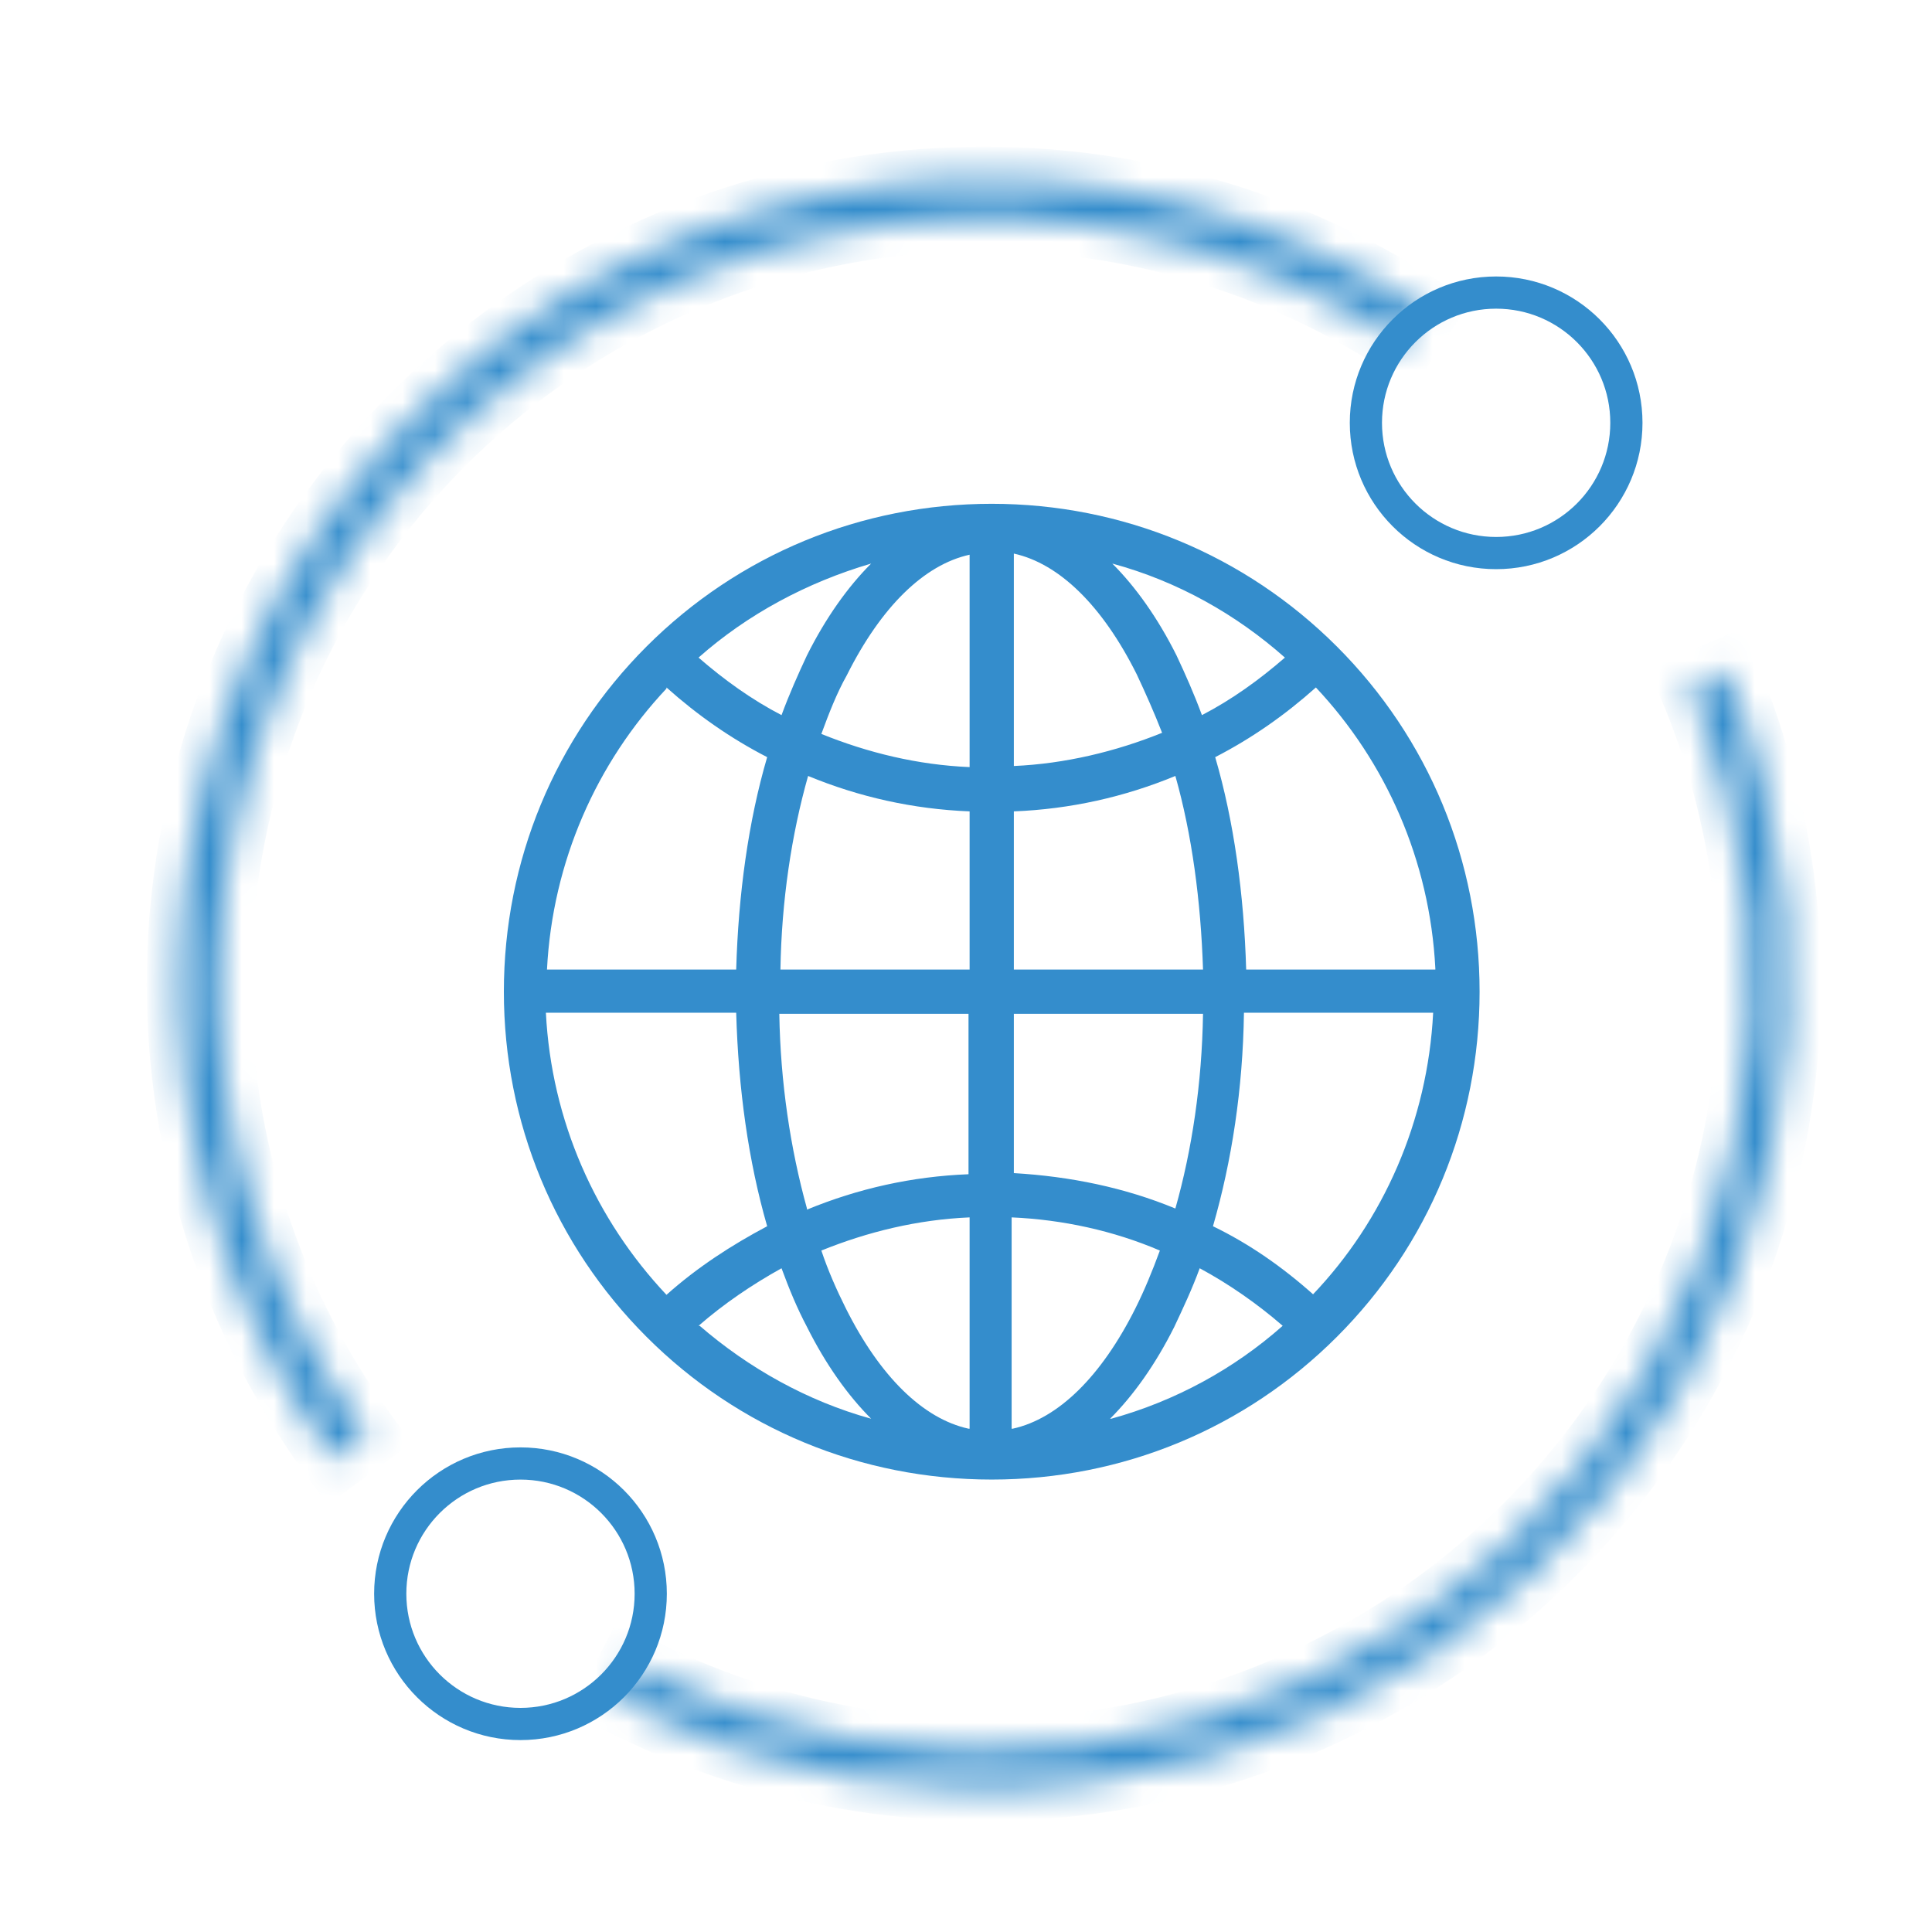 <svg width="60" height="60" viewBox="0 0 60 60" fill="none" xmlns="http://www.w3.org/2000/svg">
<path d="M41.518 20.078C38.667 17.227 34.853 15.646 30.799 15.646C26.745 15.646 22.931 17.227 20.079 20.078C17.228 22.93 15.648 26.744 15.648 30.798C15.648 34.852 17.228 38.666 20.079 41.517C22.931 44.369 26.745 45.949 30.799 45.949C34.853 45.949 38.667 44.369 41.518 41.517C44.37 38.666 45.95 34.852 45.95 30.798C45.95 26.744 44.37 22.93 41.518 20.078ZM44.576 30.111H38.701C38.632 27.774 38.323 25.507 37.739 23.514C38.873 22.93 39.904 22.209 40.866 21.35C43.03 23.652 44.404 26.709 44.576 30.076V30.111ZM31.486 31.485H37.361C37.327 33.65 37.018 35.711 36.502 37.532C34.922 36.879 33.238 36.535 31.486 36.432V31.451V31.485ZM39.904 20.422C39.113 21.109 38.255 21.728 37.327 22.209C37.086 21.556 36.812 20.937 36.537 20.353C35.953 19.185 35.265 18.223 34.544 17.502C36.571 18.051 38.392 19.082 39.904 20.422ZM31.486 17.192C32.895 17.502 34.235 18.807 35.3 20.937C35.575 21.521 35.849 22.14 36.09 22.758C34.647 23.342 33.067 23.72 31.486 23.789V17.158V17.192ZM36.502 24.098C37.018 25.919 37.292 27.981 37.361 30.111H31.486V25.198C33.238 25.129 34.922 24.751 36.502 24.098ZM30.112 30.111H24.237C24.271 27.981 24.58 25.919 25.096 24.098C26.676 24.751 28.36 25.129 30.112 25.198V30.145V30.111ZM30.112 17.192V23.823C28.497 23.755 26.951 23.377 25.508 22.793C25.748 22.14 25.989 21.521 26.298 20.972C27.363 18.842 28.703 17.536 30.112 17.227V17.192ZM27.054 17.502C26.332 18.223 25.645 19.185 25.061 20.353C24.787 20.937 24.512 21.556 24.271 22.209C23.343 21.728 22.485 21.109 21.694 20.422C23.206 19.082 25.061 18.086 27.054 17.502ZM20.698 21.35C21.66 22.209 22.691 22.93 23.825 23.514C23.24 25.507 22.931 27.774 22.863 30.111H16.987C17.159 26.744 18.534 23.686 20.698 21.384V21.35ZM16.987 31.451H22.863C22.931 33.821 23.24 36.054 23.825 38.082C22.725 38.666 21.66 39.353 20.698 40.212C18.499 37.876 17.125 34.818 16.953 31.451H16.987ZM21.694 41.174C22.485 40.487 23.343 39.903 24.271 39.387C24.512 40.04 24.752 40.624 25.061 41.208C25.645 42.376 26.332 43.338 27.054 44.06C25.061 43.51 23.24 42.479 21.729 41.174H21.694ZM30.078 44.369C28.669 44.06 27.329 42.754 26.264 40.624C25.989 40.074 25.714 39.456 25.508 38.837C26.951 38.253 28.497 37.876 30.112 37.807V44.369H30.078ZM25.061 37.532C24.546 35.677 24.237 33.615 24.202 31.485H30.078V36.467C28.325 36.535 26.642 36.913 25.061 37.566V37.532ZM31.417 44.369V37.807C32.998 37.876 34.578 38.219 36.021 38.837C35.781 39.49 35.54 40.074 35.265 40.624C34.2 42.754 32.86 44.06 31.452 44.369H31.417ZM34.475 44.06C35.197 43.338 35.884 42.376 36.468 41.208C36.743 40.624 37.018 40.04 37.258 39.387C38.151 39.868 39.045 40.487 39.835 41.174C38.323 42.514 36.502 43.51 34.51 44.06H34.475ZM40.797 40.212C39.835 39.353 38.804 38.631 37.67 38.082C38.255 36.054 38.598 33.821 38.632 31.451H44.508C44.336 34.818 42.961 37.91 40.763 40.212H40.797Z" fill="#348DCC"/>
<mask id="path-2-inside-1_2055_5329" fill="white">
<path d="M44.274 9.655C39.376 6.44 33.504 5.048 27.684 5.721C21.863 6.394 16.464 9.091 12.43 13.339C8.395 17.587 5.98 23.118 5.607 28.965C5.235 34.812 6.927 40.605 10.39 45.331L11.387 44.6C8.096 40.108 6.487 34.602 6.841 29.044C7.195 23.486 9.49 18.229 13.326 14.19C17.161 10.152 22.293 7.589 27.826 6.949C33.358 6.309 38.94 7.632 43.596 10.688L44.274 9.655Z"/>
</mask>
<path d="M44.274 9.655C39.376 6.44 33.504 5.048 27.684 5.721C21.863 6.394 16.464 9.091 12.43 13.339C8.395 17.587 5.98 23.118 5.607 28.965C5.235 34.812 6.927 40.605 10.39 45.331L11.387 44.6C8.096 40.108 6.487 34.602 6.841 29.044C7.195 23.486 9.49 18.229 13.326 14.19C17.161 10.152 22.293 7.589 27.826 6.949C33.358 6.309 38.94 7.632 43.596 10.688L44.274 9.655Z" stroke="#348DCC" stroke-width="2" mask="url(#path-2-inside-1_2055_5329)"/>
<mask id="path-3-inside-2_2055_5329" fill="white">
<path d="M53.586 20.827C55.587 25.564 56.079 30.803 54.994 35.83C53.909 40.856 51.3 45.426 47.524 48.916C43.747 52.406 38.986 54.647 33.89 55.332C28.793 56.018 23.609 55.115 19.045 52.747L19.589 51.699C23.938 53.955 28.877 54.815 33.732 54.162C38.588 53.508 43.124 51.374 46.722 48.049C50.32 44.723 52.806 40.37 53.839 35.581C54.873 30.791 54.405 25.8 52.498 21.287L53.586 20.827Z"/>
</mask>
<path d="M53.586 20.827C55.587 25.564 56.079 30.803 54.994 35.83C53.909 40.856 51.3 45.426 47.524 48.916C43.747 52.406 38.986 54.647 33.89 55.332C28.793 56.018 23.609 55.115 19.045 52.747L19.589 51.699C23.938 53.955 28.877 54.815 33.732 54.162C38.588 53.508 43.124 51.374 46.722 48.049C50.32 44.723 52.806 40.37 53.839 35.581C54.873 30.791 54.405 25.8 52.498 21.287L53.586 20.827Z" stroke="#348DCC" stroke-width="2" mask="url(#path-3-inside-2_2055_5329)"/>
<circle cx="46.464" cy="13.131" r="4.045" stroke="#348DCC"/>
<circle cx="16.164" cy="49.495" r="4.045" stroke="#348DCC"/>
</svg>
